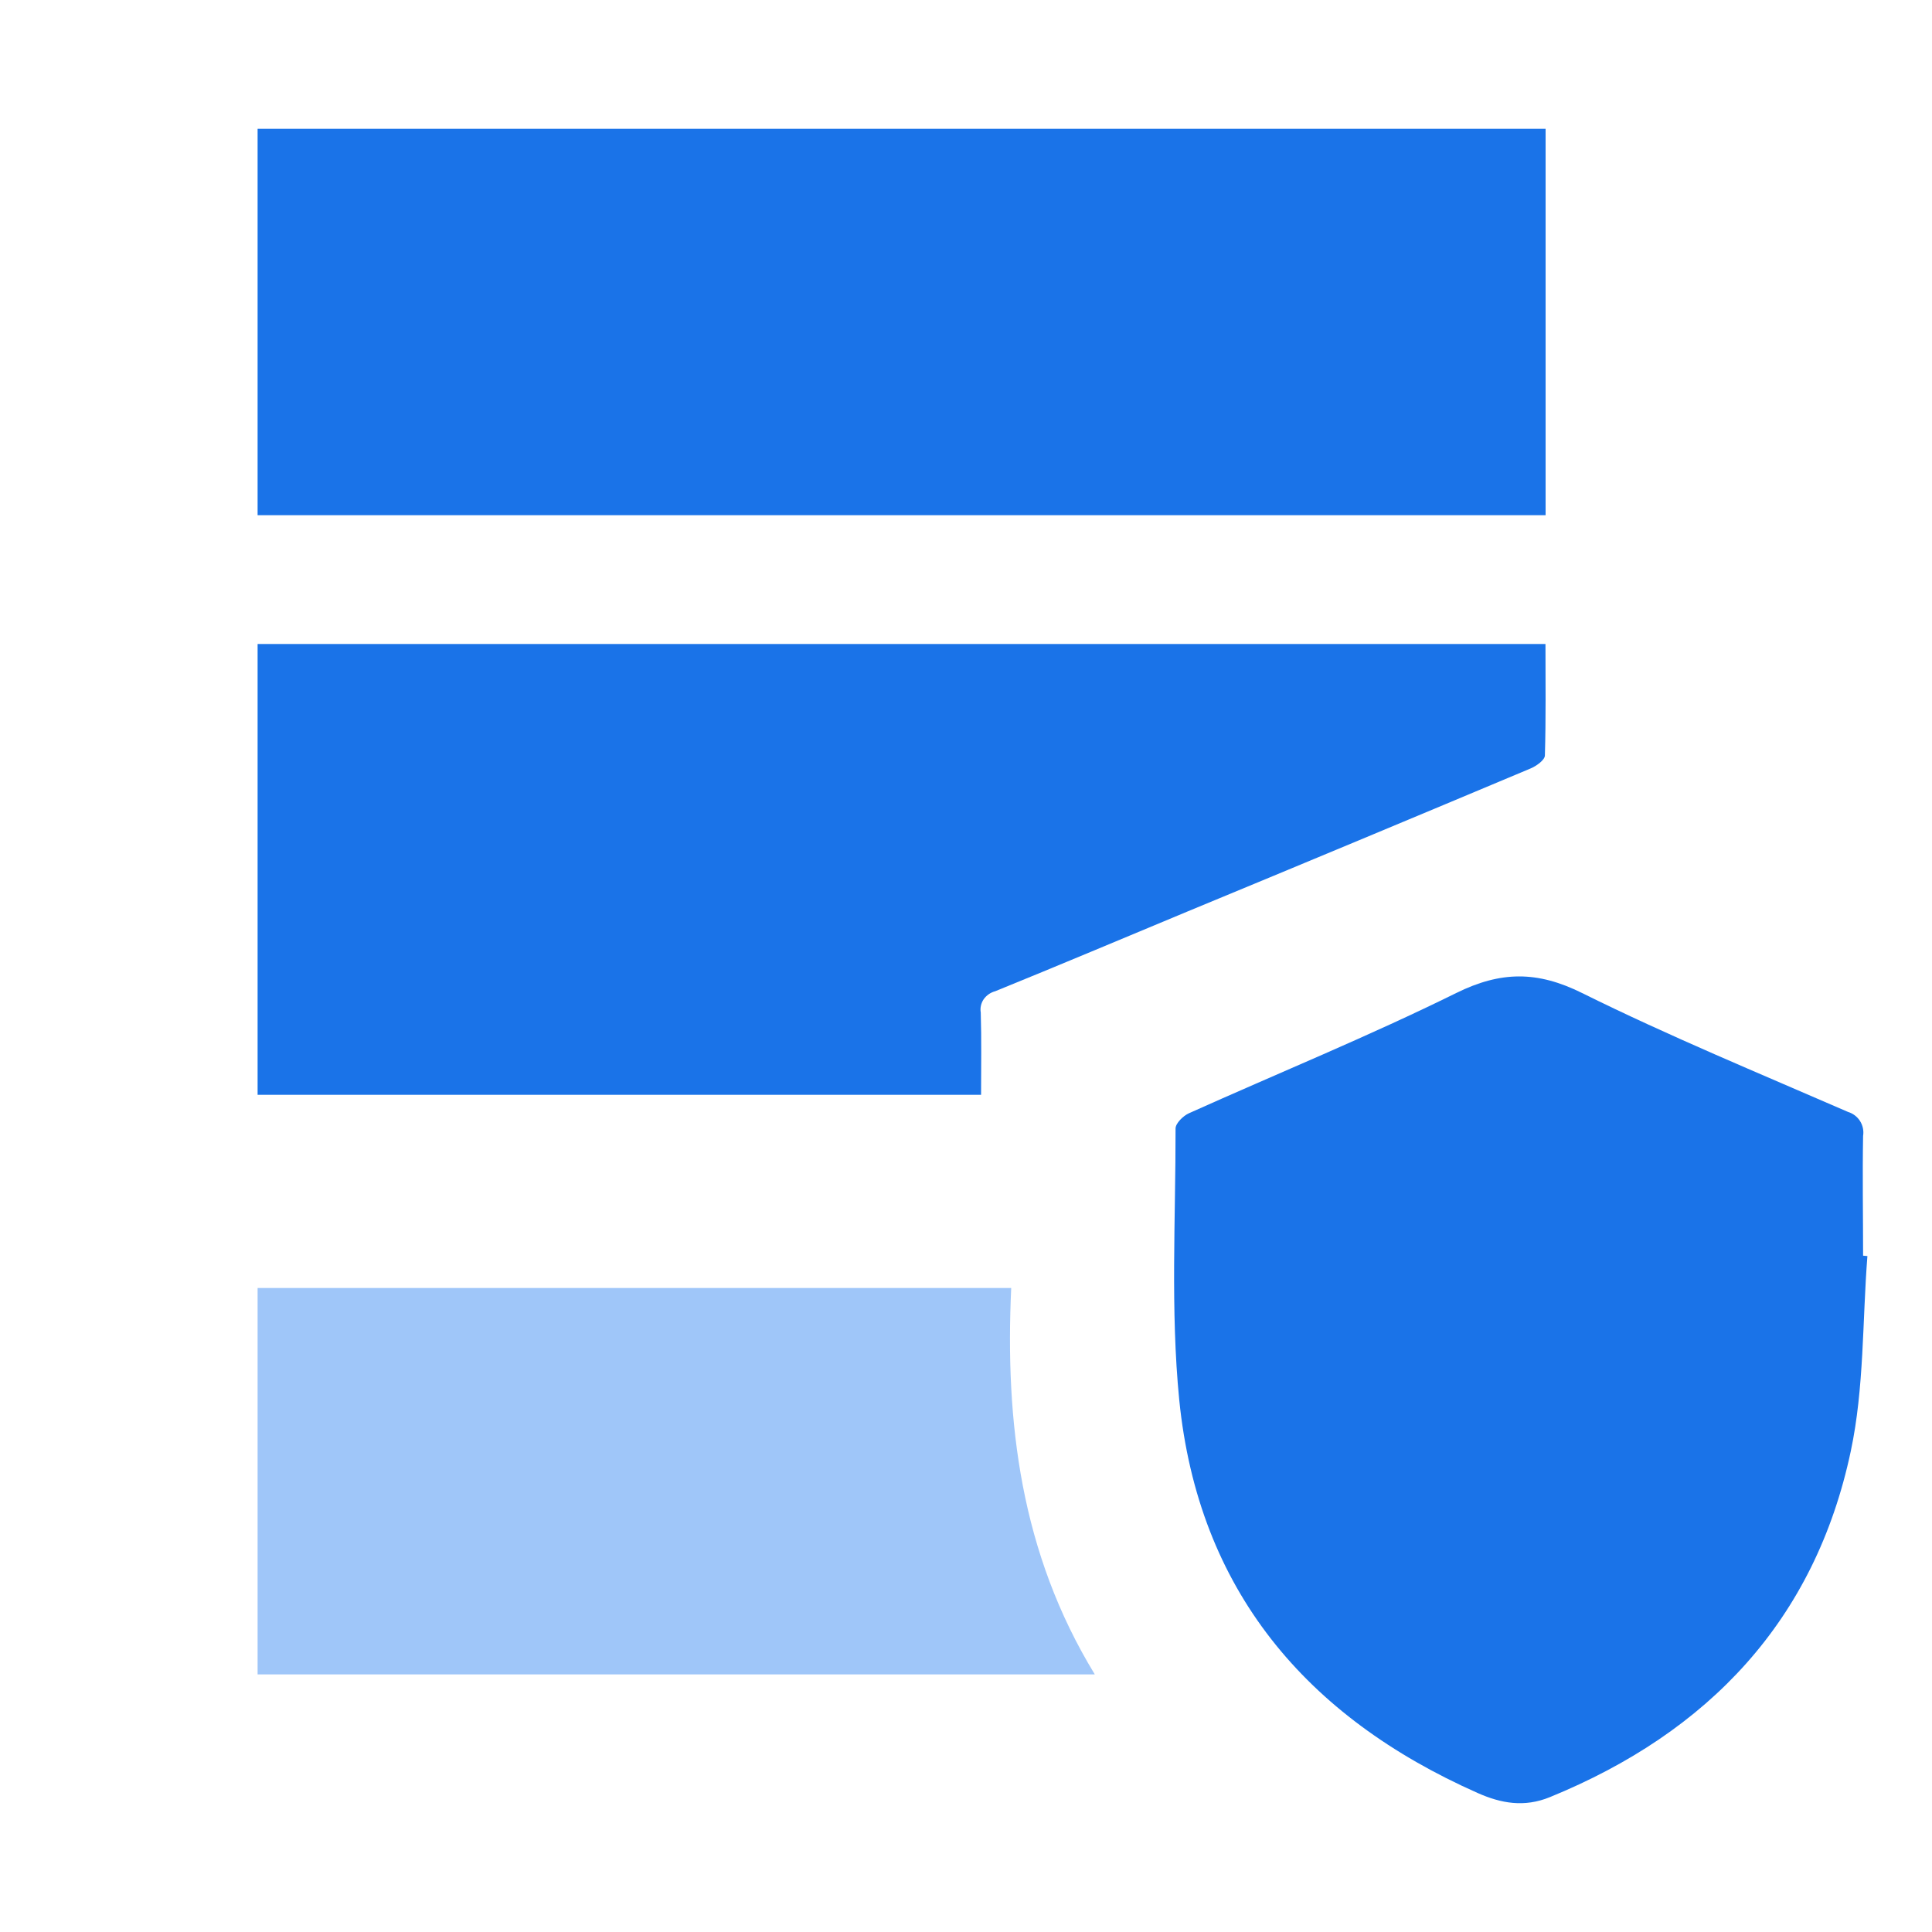 <svg width="30" height="30" viewBox="0 0 30 30" fill="none" xmlns="http://www.w3.org/2000/svg">
<g id="Group 1000005205">
<g id="PDq5V1.tif">
<path id="Vector" d="M24 2V8H4V2H24Z" fill="#1A73E8"/>
<path id="Vector_2" d="M15.234 17H4V10H23.998C23.998 10.583 24.006 11.157 23.989 11.73C23.989 11.801 23.857 11.895 23.766 11.933C21.995 12.677 20.223 13.416 18.448 14.15C17.45 14.565 16.454 14.986 15.453 15.392C15.379 15.412 15.316 15.457 15.274 15.517C15.233 15.578 15.217 15.651 15.229 15.722C15.242 16.141 15.234 16.557 15.234 17Z" fill="#1A73E8"/>
<path id="Vector_3" d="M28.997 19.504C28.918 20.515 28.948 21.55 28.739 22.533C28.183 25.158 26.533 26.898 24.066 27.906C23.667 28.069 23.307 28.002 22.946 27.842C20.276 26.659 18.607 24.684 18.311 21.736C18.174 20.344 18.256 18.928 18.254 17.523C18.254 17.443 18.372 17.327 18.461 17.287C19.844 16.665 21.251 16.092 22.611 15.42C23.304 15.078 23.871 15.074 24.567 15.42C25.915 16.088 27.313 16.664 28.696 17.266C28.773 17.289 28.84 17.34 28.883 17.408C28.926 17.477 28.943 17.559 28.93 17.639C28.919 18.259 28.93 18.878 28.93 19.498L28.997 19.504Z" fill="#1A73E8"/>
<path id="Vector_4" d="M4 26V20H15.702C15.606 22.079 15.847 24.111 17 26H4Z" fill="#9FC6F9"/>
</g>
</g>
</svg>
